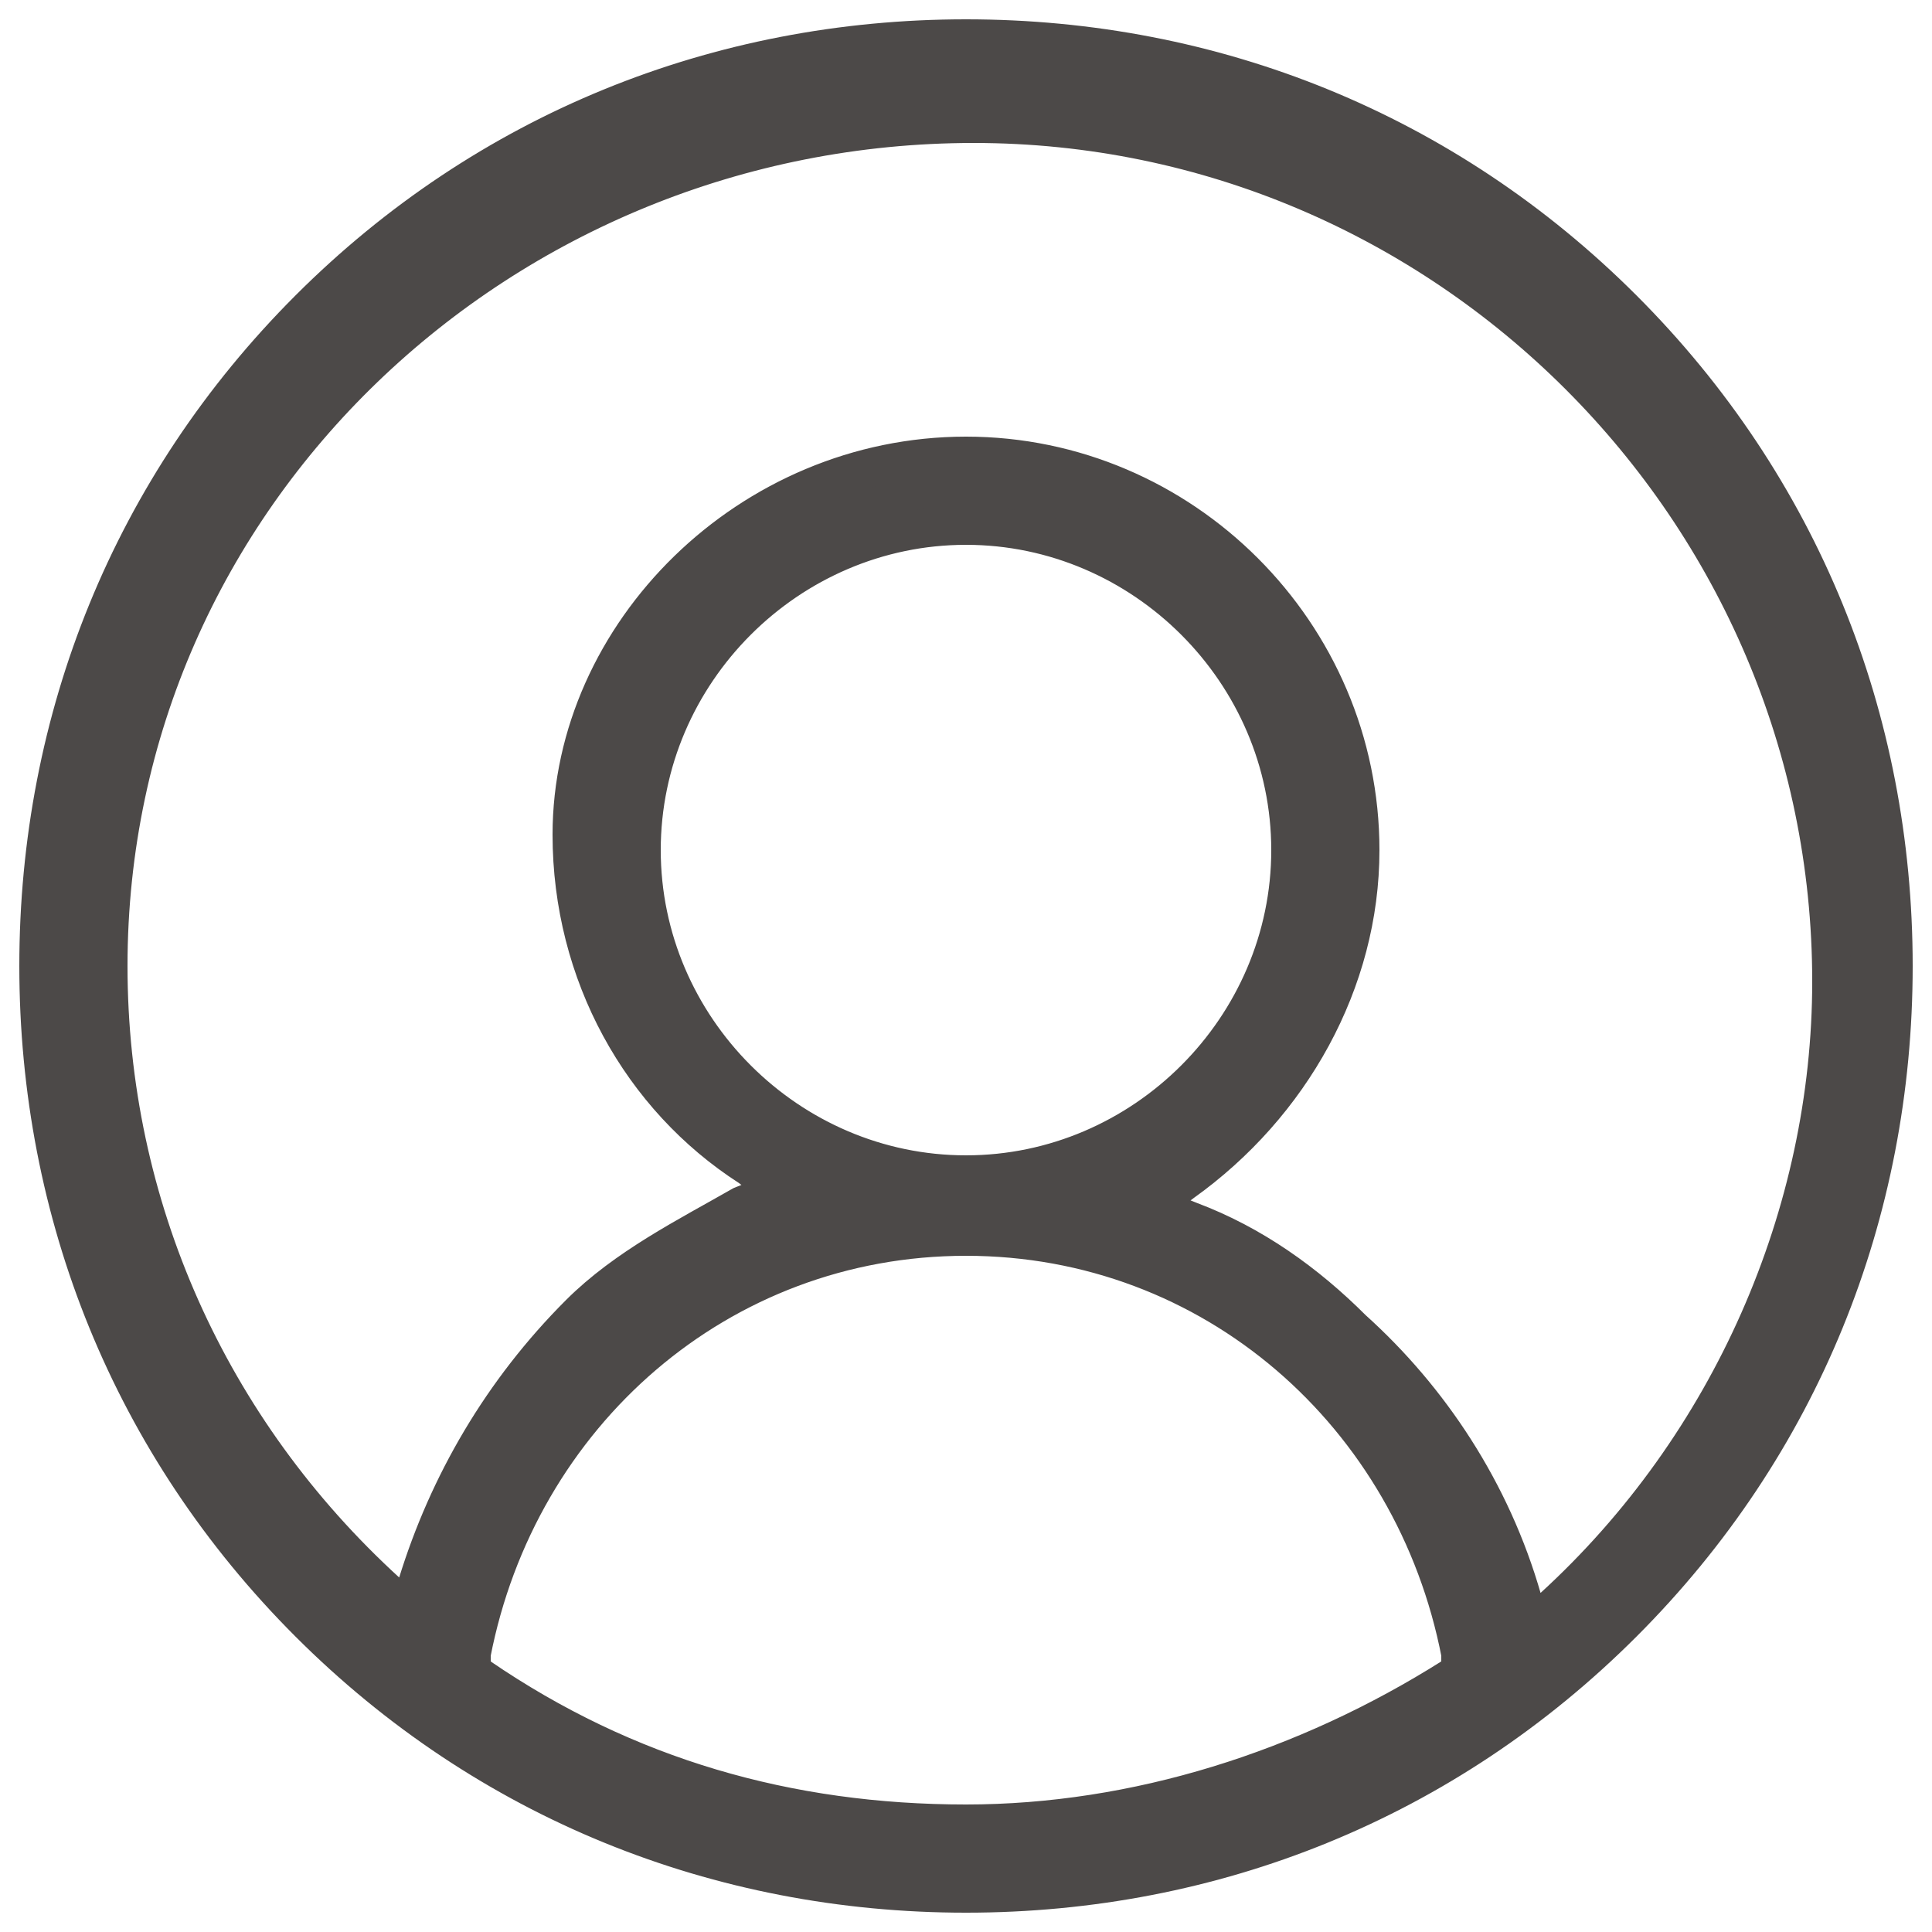 <?xml version="1.0" encoding="utf-8"?>
<!-- Generator: Adobe Illustrator 27.0.0, SVG Export Plug-In . SVG Version: 6.00 Build 0)  -->
<svg version="1.1" id="圖層_1" xmlns="http://www.w3.org/2000/svg" xmlns:xlink="http://www.w3.org/1999/xlink" x="0px" y="0px"
	 viewBox="0 0 25 25" style="enable-background:new 0 0 25 25;" xml:space="preserve">
<style type="text/css">
	.st0{fill:#4C4948;stroke:#4C4948;stroke-width:0.5;stroke-miterlimit:10;}
</style>
<g>
	<path class="st0" d="M12.5,24.5c-3.2,0-6.2-1.2-8.5-3.5c-2.3-2.3-3.5-5.3-3.5-8.5S1.7,6.3,4,4c2.3-2.3,5.3-3.5,8.5-3.5
		c3.2,0,6.2,1.2,8.5,3.5c2.3,2.3,3.5,5.3,3.5,8.5S23.3,18.7,21,21C18.7,23.3,15.7,24.5,12.5,24.5z M12.5,16c-3.2,0-5.8,2.3-6.4,5.4
		l0,0.2l0.1,0.1c1.9,1.3,4,1.9,6.3,1.9c2.2,0,4.4-0.7,6.3-1.9l0.1-0.1l0-0.2C18.3,18.3,15.7,16,12.5,16z M12.5,5.9
		c2.8,0,5.1,2.3,5.1,5.1c0,1.7-0.9,3.3-2.3,4.3l-0.4,0.3l0.5,0.2c0.8,0.3,1.5,0.8,2.1,1.4c1,0.9,1.8,2.1,2.2,3.5l0.1,0.4l0.3-0.3
		c2.3-2.1,3.6-5.1,3.6-8.1c0-6.1-5-11.1-11.1-11.1S1.4,6.4,1.4,12.5c0,3.1,1.3,6,3.6,8.1l0.3,0.3l0.1-0.4C5.8,19.2,6.5,18,7.5,17
		c0.6-0.6,1.4-1,2.1-1.4l0.5-0.2l-0.4-0.3c-1.4-0.9-2.3-2.5-2.3-4.3C7.4,8.2,9.7,5.9,12.5,5.9z M12.5,6.8c-2.3,0-4.2,1.9-4.2,4.2
		s1.9,4.2,4.2,4.2s4.2-1.9,4.2-4.2S14.8,6.8,12.5,6.8z"/>
</g>
</svg>
